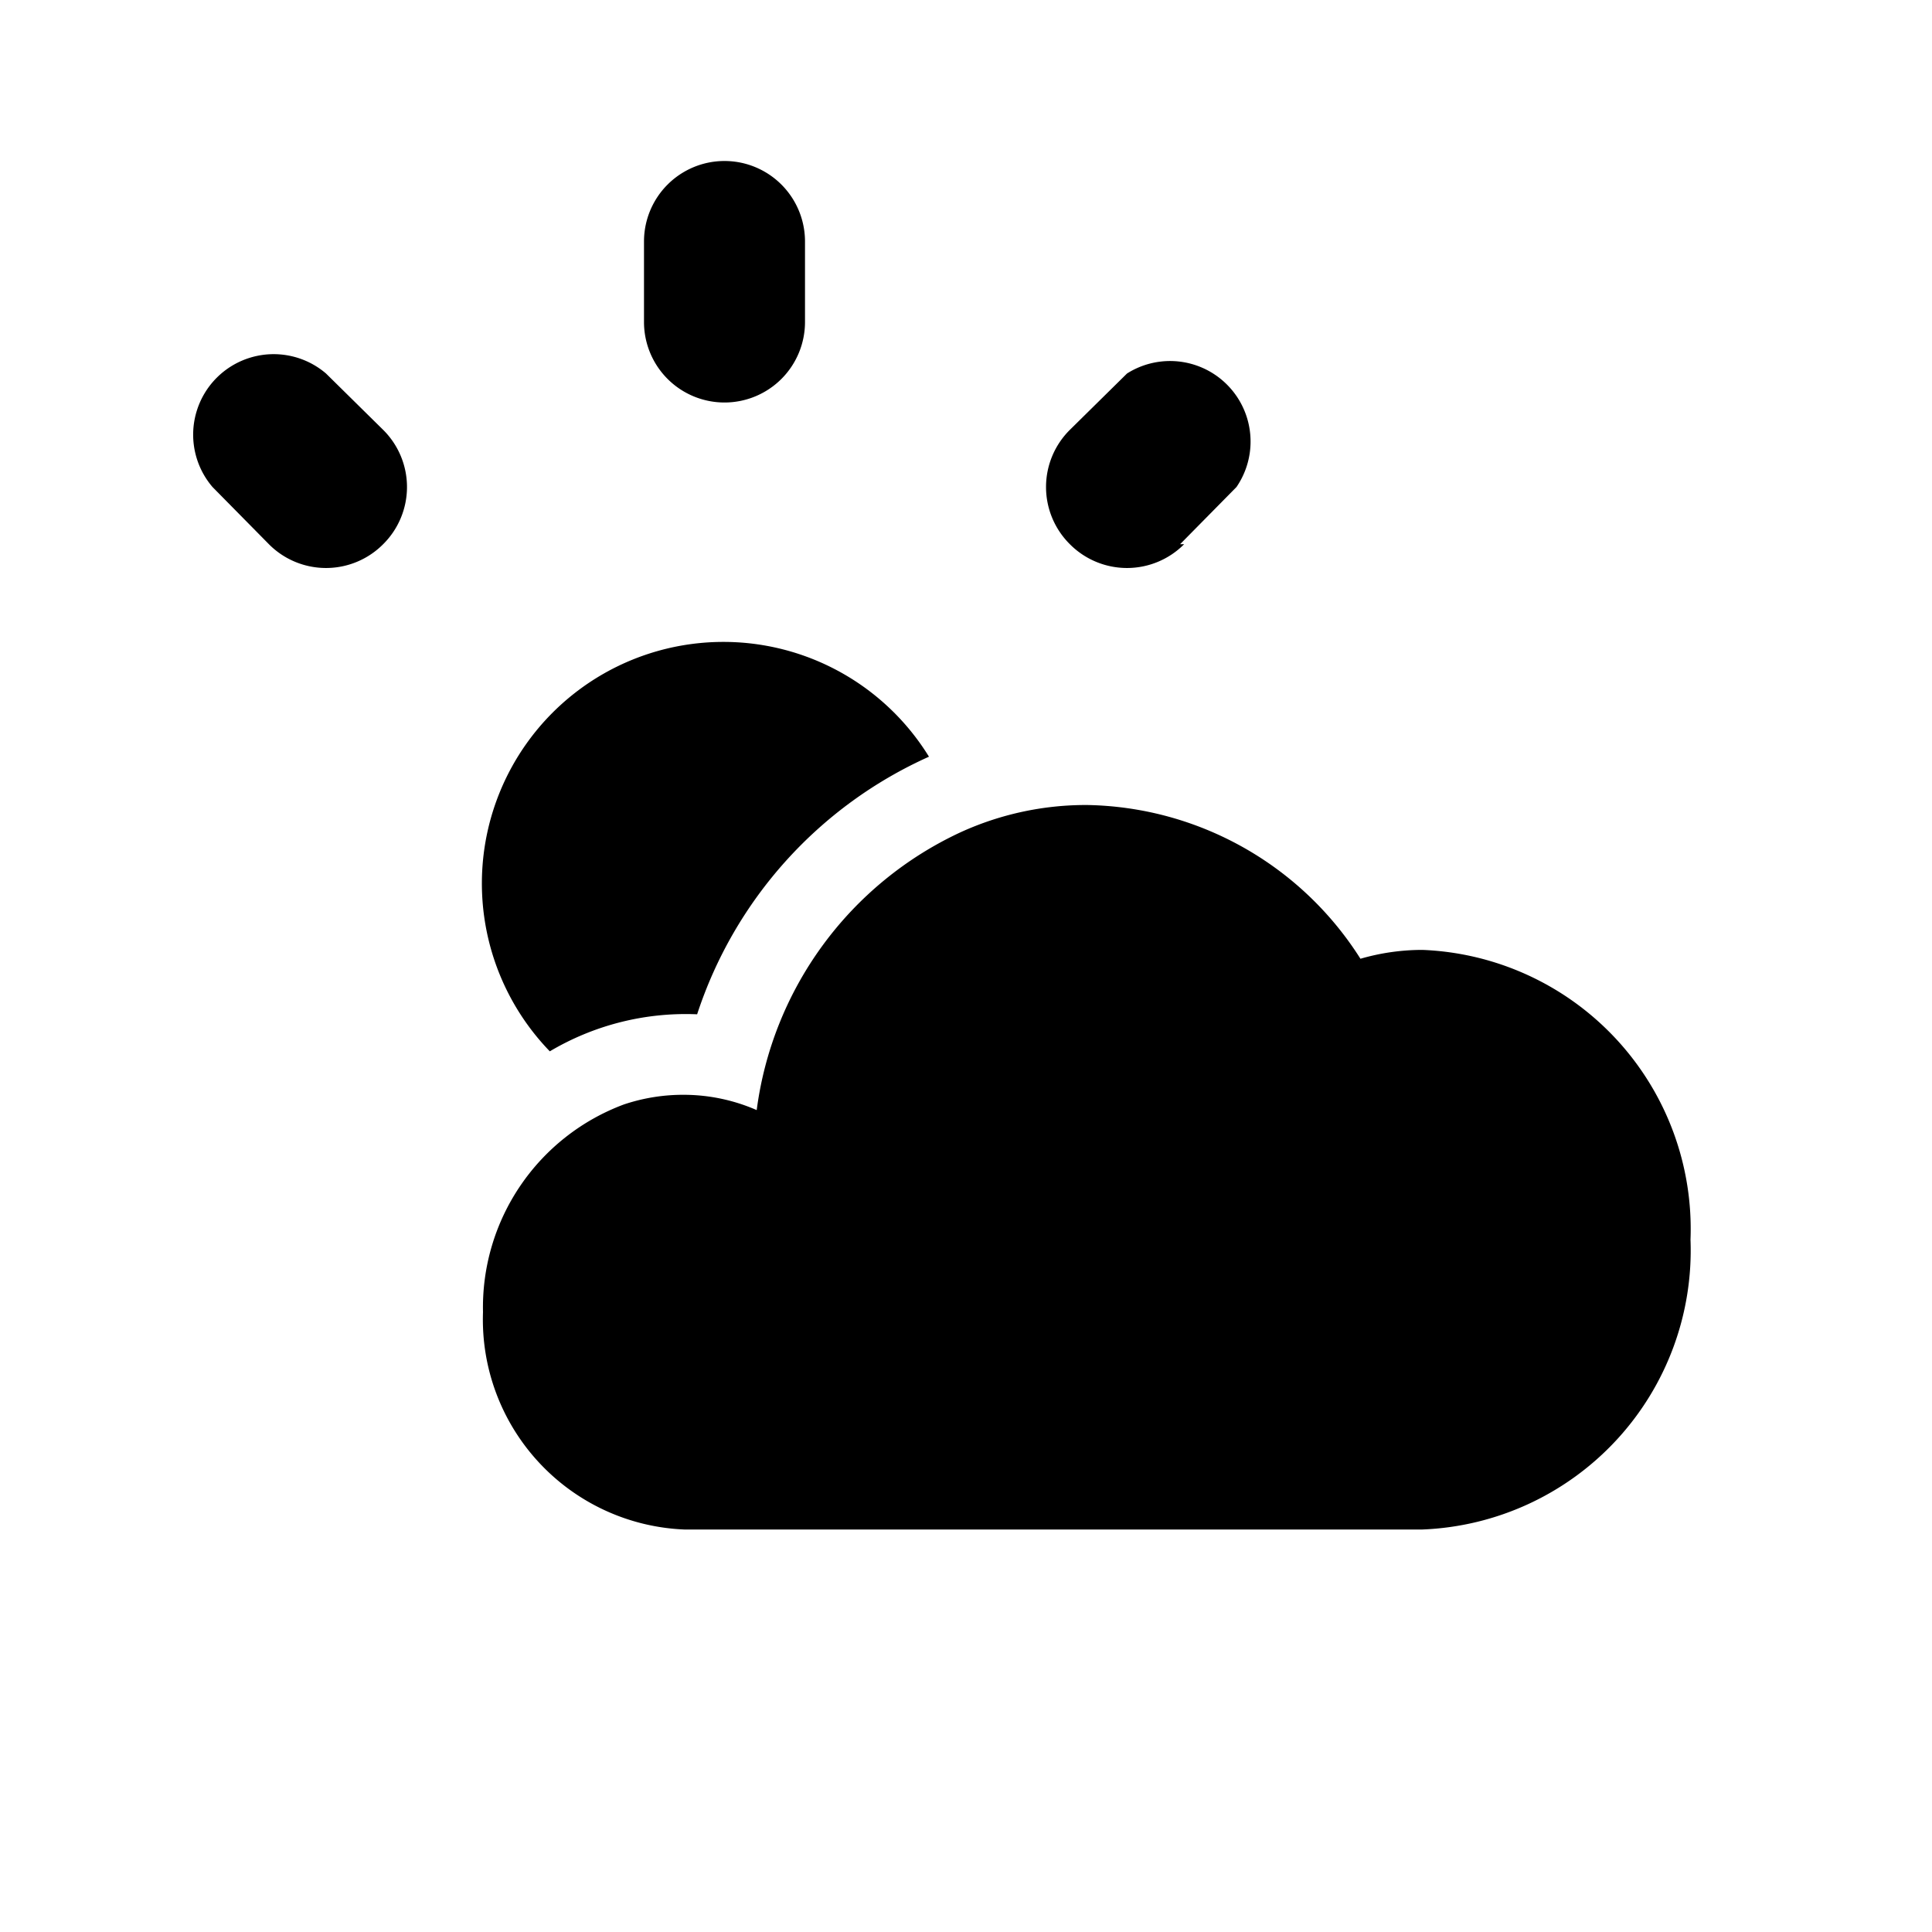 <?xml version="1.0" encoding="utf-8"?><!-- Скачано с сайта svg4.ru / Downloaded from svg4.ru -->
<svg fill="#000000" width="800px" height="800px" viewBox="0 0 24 24" xmlns="http://www.w3.org/2000/svg" id="sun-cloudy" class="icon glyph"><path d="M9,5A1,1,0,0,1,8,4V3a1,1,0,0,1,2,0V4A1,1,0,0,1,9,5ZM4.76,6.76a1,1,0,0,0,0-1.42l-.71-.7A1,1,0,0,0,2.64,6.05l.7.71a1,1,0,0,0,1.42,0Zm9.9,0,.7-.71A1,1,0,0,0,14,4.64l-.71.7a1,1,0,0,0,0,1.42,1,1,0,0,0,1.42,0ZM11.54,9.4a3,3,0,1,0-4.71,3.66,3.31,3.31,0,0,1,1.83-.46A5.32,5.32,0,0,1,11.54,9.4Zm6.13,2.4a2.76,2.76,0,0,0-.77.11A4.1,4.1,0,0,0,13.5,10a3.75,3.75,0,0,0-1.57.34A4.44,4.44,0,0,0,9.4,13.79a2.27,2.27,0,0,0-.9-.19,2.31,2.31,0,0,0-.75.12A2.69,2.69,0,0,0,6,16.3,2.61,2.61,0,0,0,8.5,19h9.17A3.47,3.47,0,0,0,21,15.4,3.47,3.47,0,0,0,17.67,11.8Z"></path></svg>